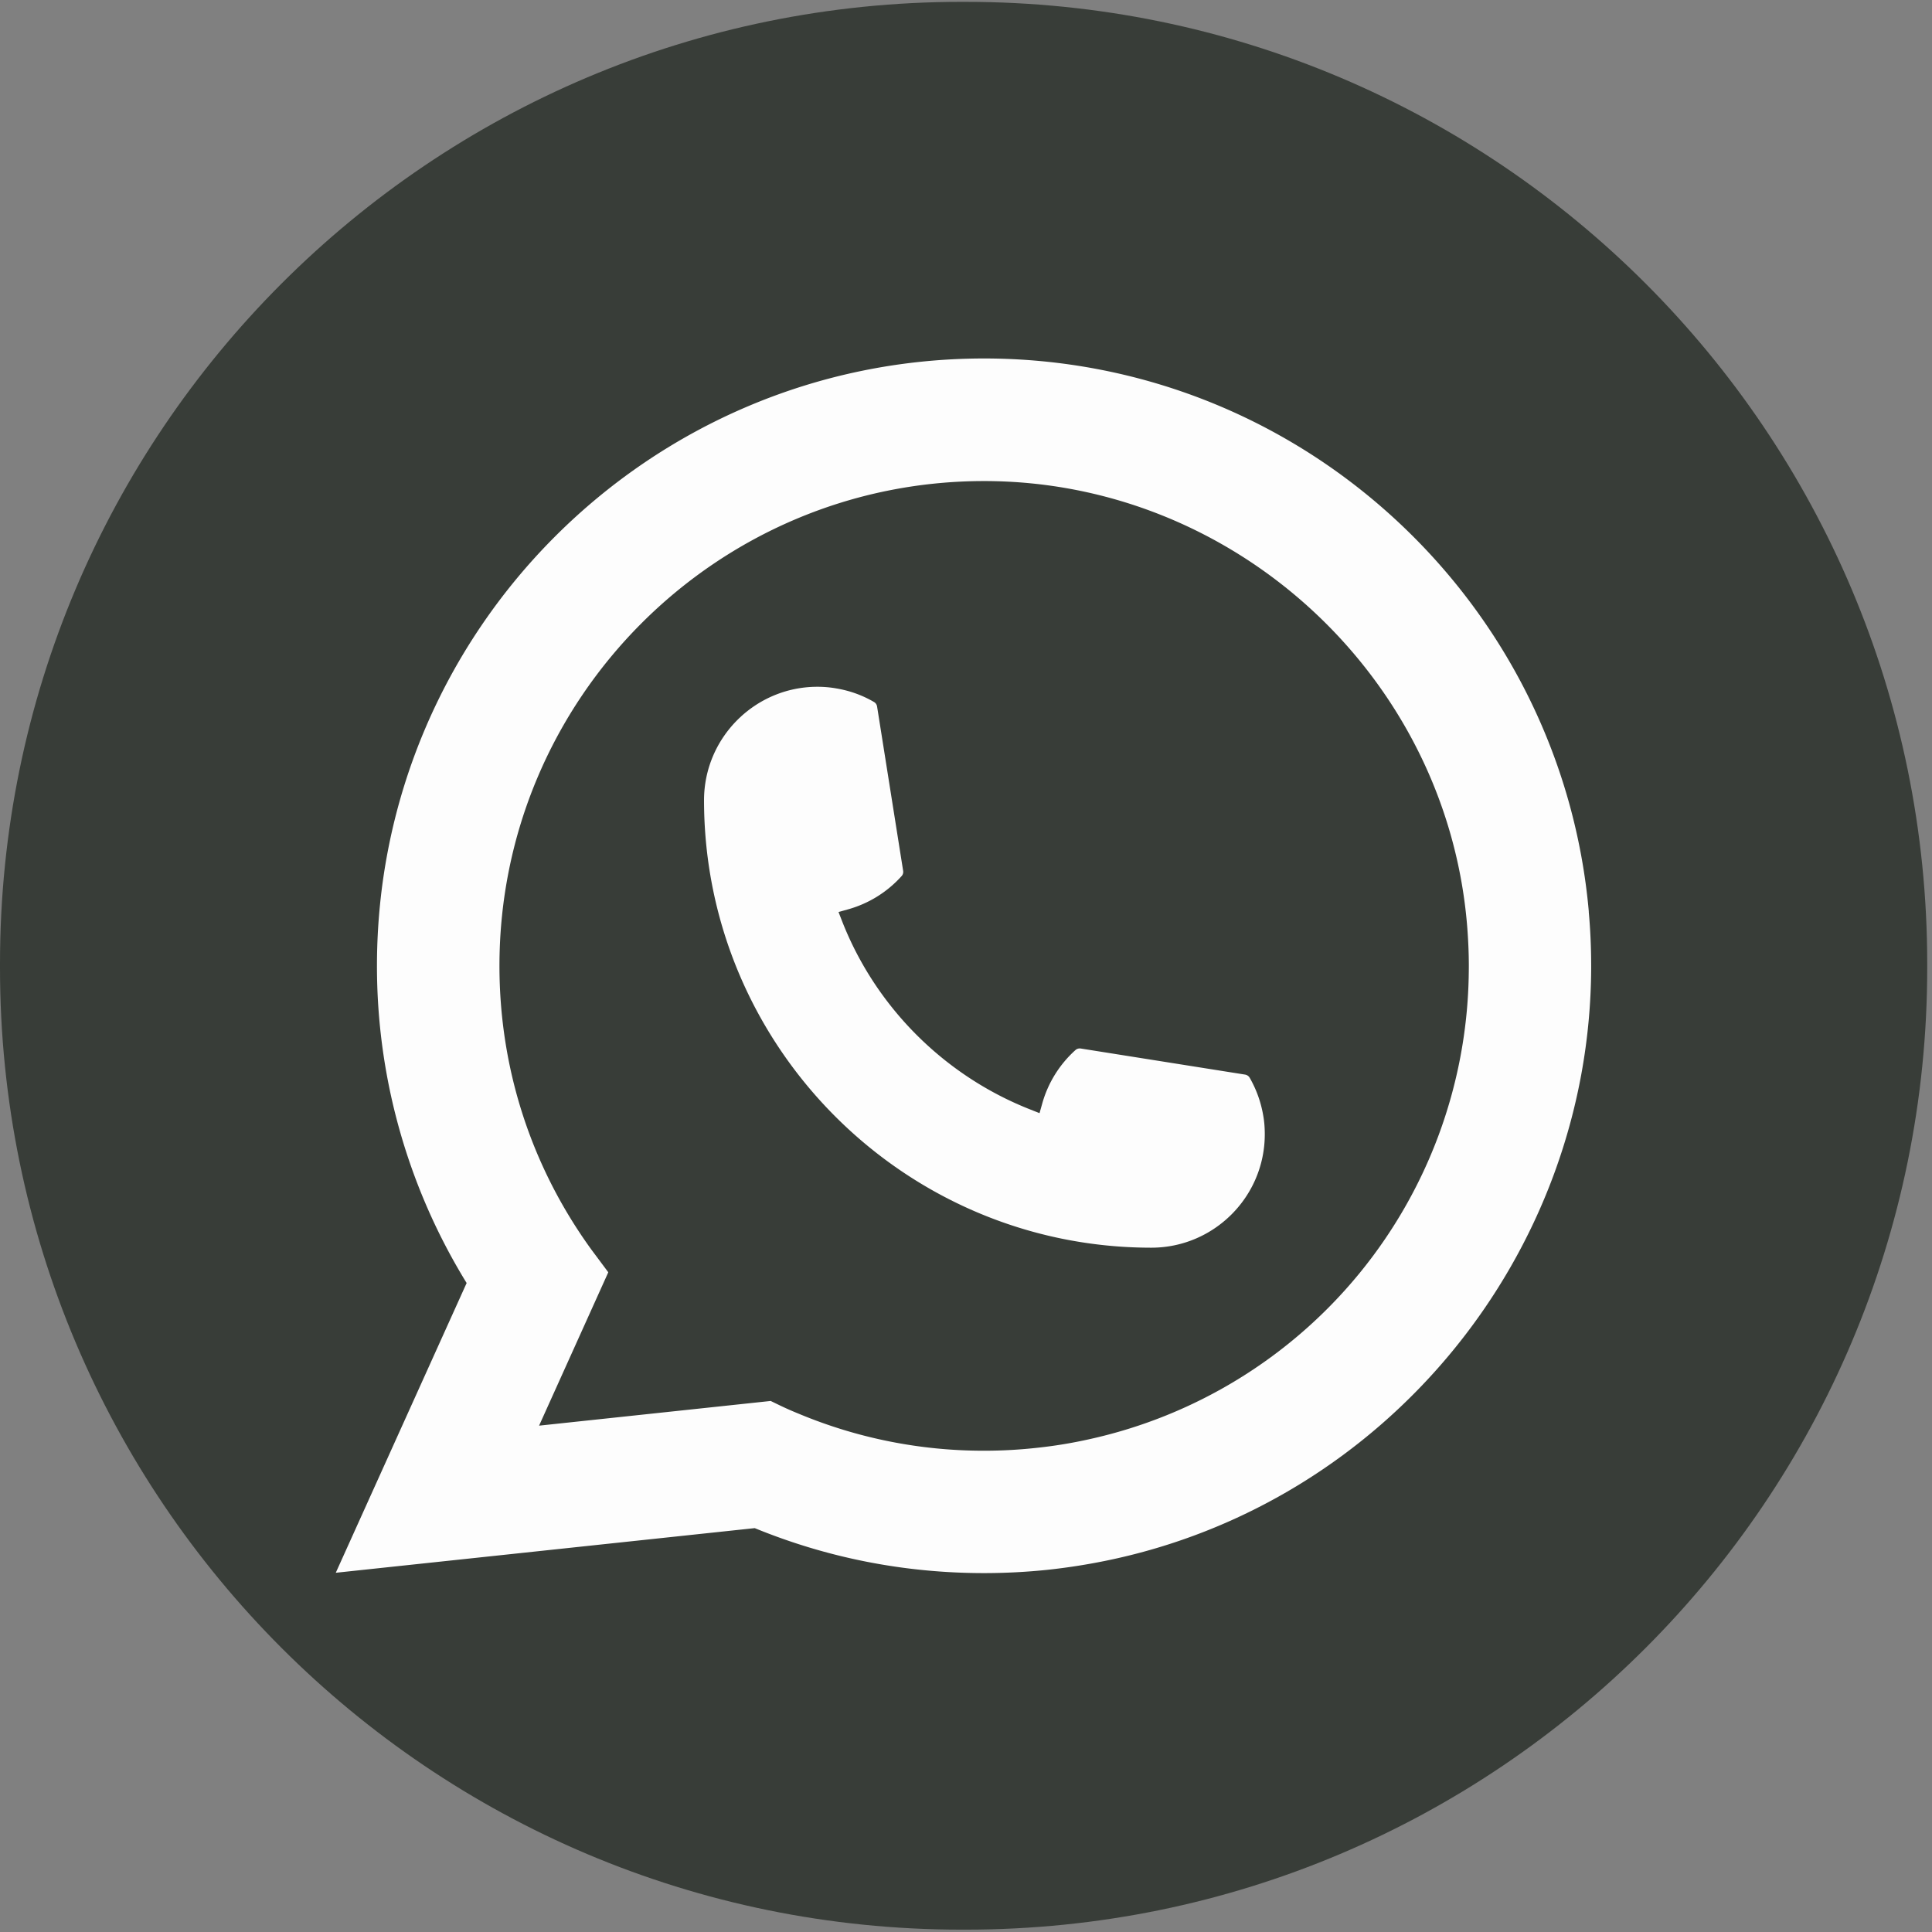 <?xml version="1.0" encoding="UTF-8"?> <svg xmlns="http://www.w3.org/2000/svg" width="198" height="198" fill="none"><rect width="100%" height="100%" fill="#808080" stroke="none"/><path fill="#383D38" d="M98.98.19h-.45C44.113.19 0 44.318 0 98.75v.45c0 54.432 44.113 98.558 98.53 98.558h.45c54.416 0 98.53-44.126 98.53-98.559v-.45c0-54.432-44.114-98.558-98.53-98.558"></path><path fill="#FDFDFD" d="M118.002 127.869c-25.278 0-45.843-20.578-45.85-45.863.007-6.41 5.224-11.622 11.618-11.622.658 0 1.308.056 1.93.166 1.37.229 2.672.693 3.869 1.392a.65.65 0 0 1 .318.463l2.671 16.841a.64.64 0 0 1-.159.54 11.54 11.54 0 0 1-5.453 3.398l-1.01.284.38.976c3.447 8.777 10.463 15.789 19.244 19.25l.976.387.284-1.01a11.55 11.55 0 0 1 3.397-5.455.64.64 0 0 1 .436-.166q.051-.002.111.007l16.836 2.672c.2.035.367.145.47.318a11.7 11.7 0 0 1 1.391 3.877c.111.609.159 1.252.159 1.924 0 6.402-5.21 11.614-11.618 11.621"></path><path fill="#FDFDFD" d="M162.828 93.427c-1.363-15.408-8.421-29.702-19.873-40.243-11.522-10.604-26.468-16.446-42.1-16.446-34.308 0-62.222 27.922-62.222 62.24a61.95 61.95 0 0 0 9.19 32.512l-13.411 29.694 42.937-4.575c7.466 3.059 15.368 4.609 23.499 4.609 2.138 0 4.332-.11 6.532-.339a64 64 0 0 0 5.82-.9c28.73-5.807 49.704-31.314 49.87-60.669v-.332c0-1.869-.083-3.738-.249-5.544zm-83.825 50.148-23.756 2.533 7.093-15.719-1.419-1.904-.325-.436c-6.158-8.506-9.41-18.557-9.41-29.064 0-27.396 22.28-49.684 49.669-49.684 25.658 0 47.407 20.024 49.504 45.586.11 1.37.173 2.748.173 4.105 0 .387-.007.768-.014 1.177a49.55 49.55 0 0 1-38.924 47.337c-1.709.381-3.46.672-5.203.859a49 49 0 0 1-5.522.311 49.1 49.1 0 0 1-19.016-3.793 32 32 0 0 1-1.944-.858l-.9-.436z"></path></svg> 